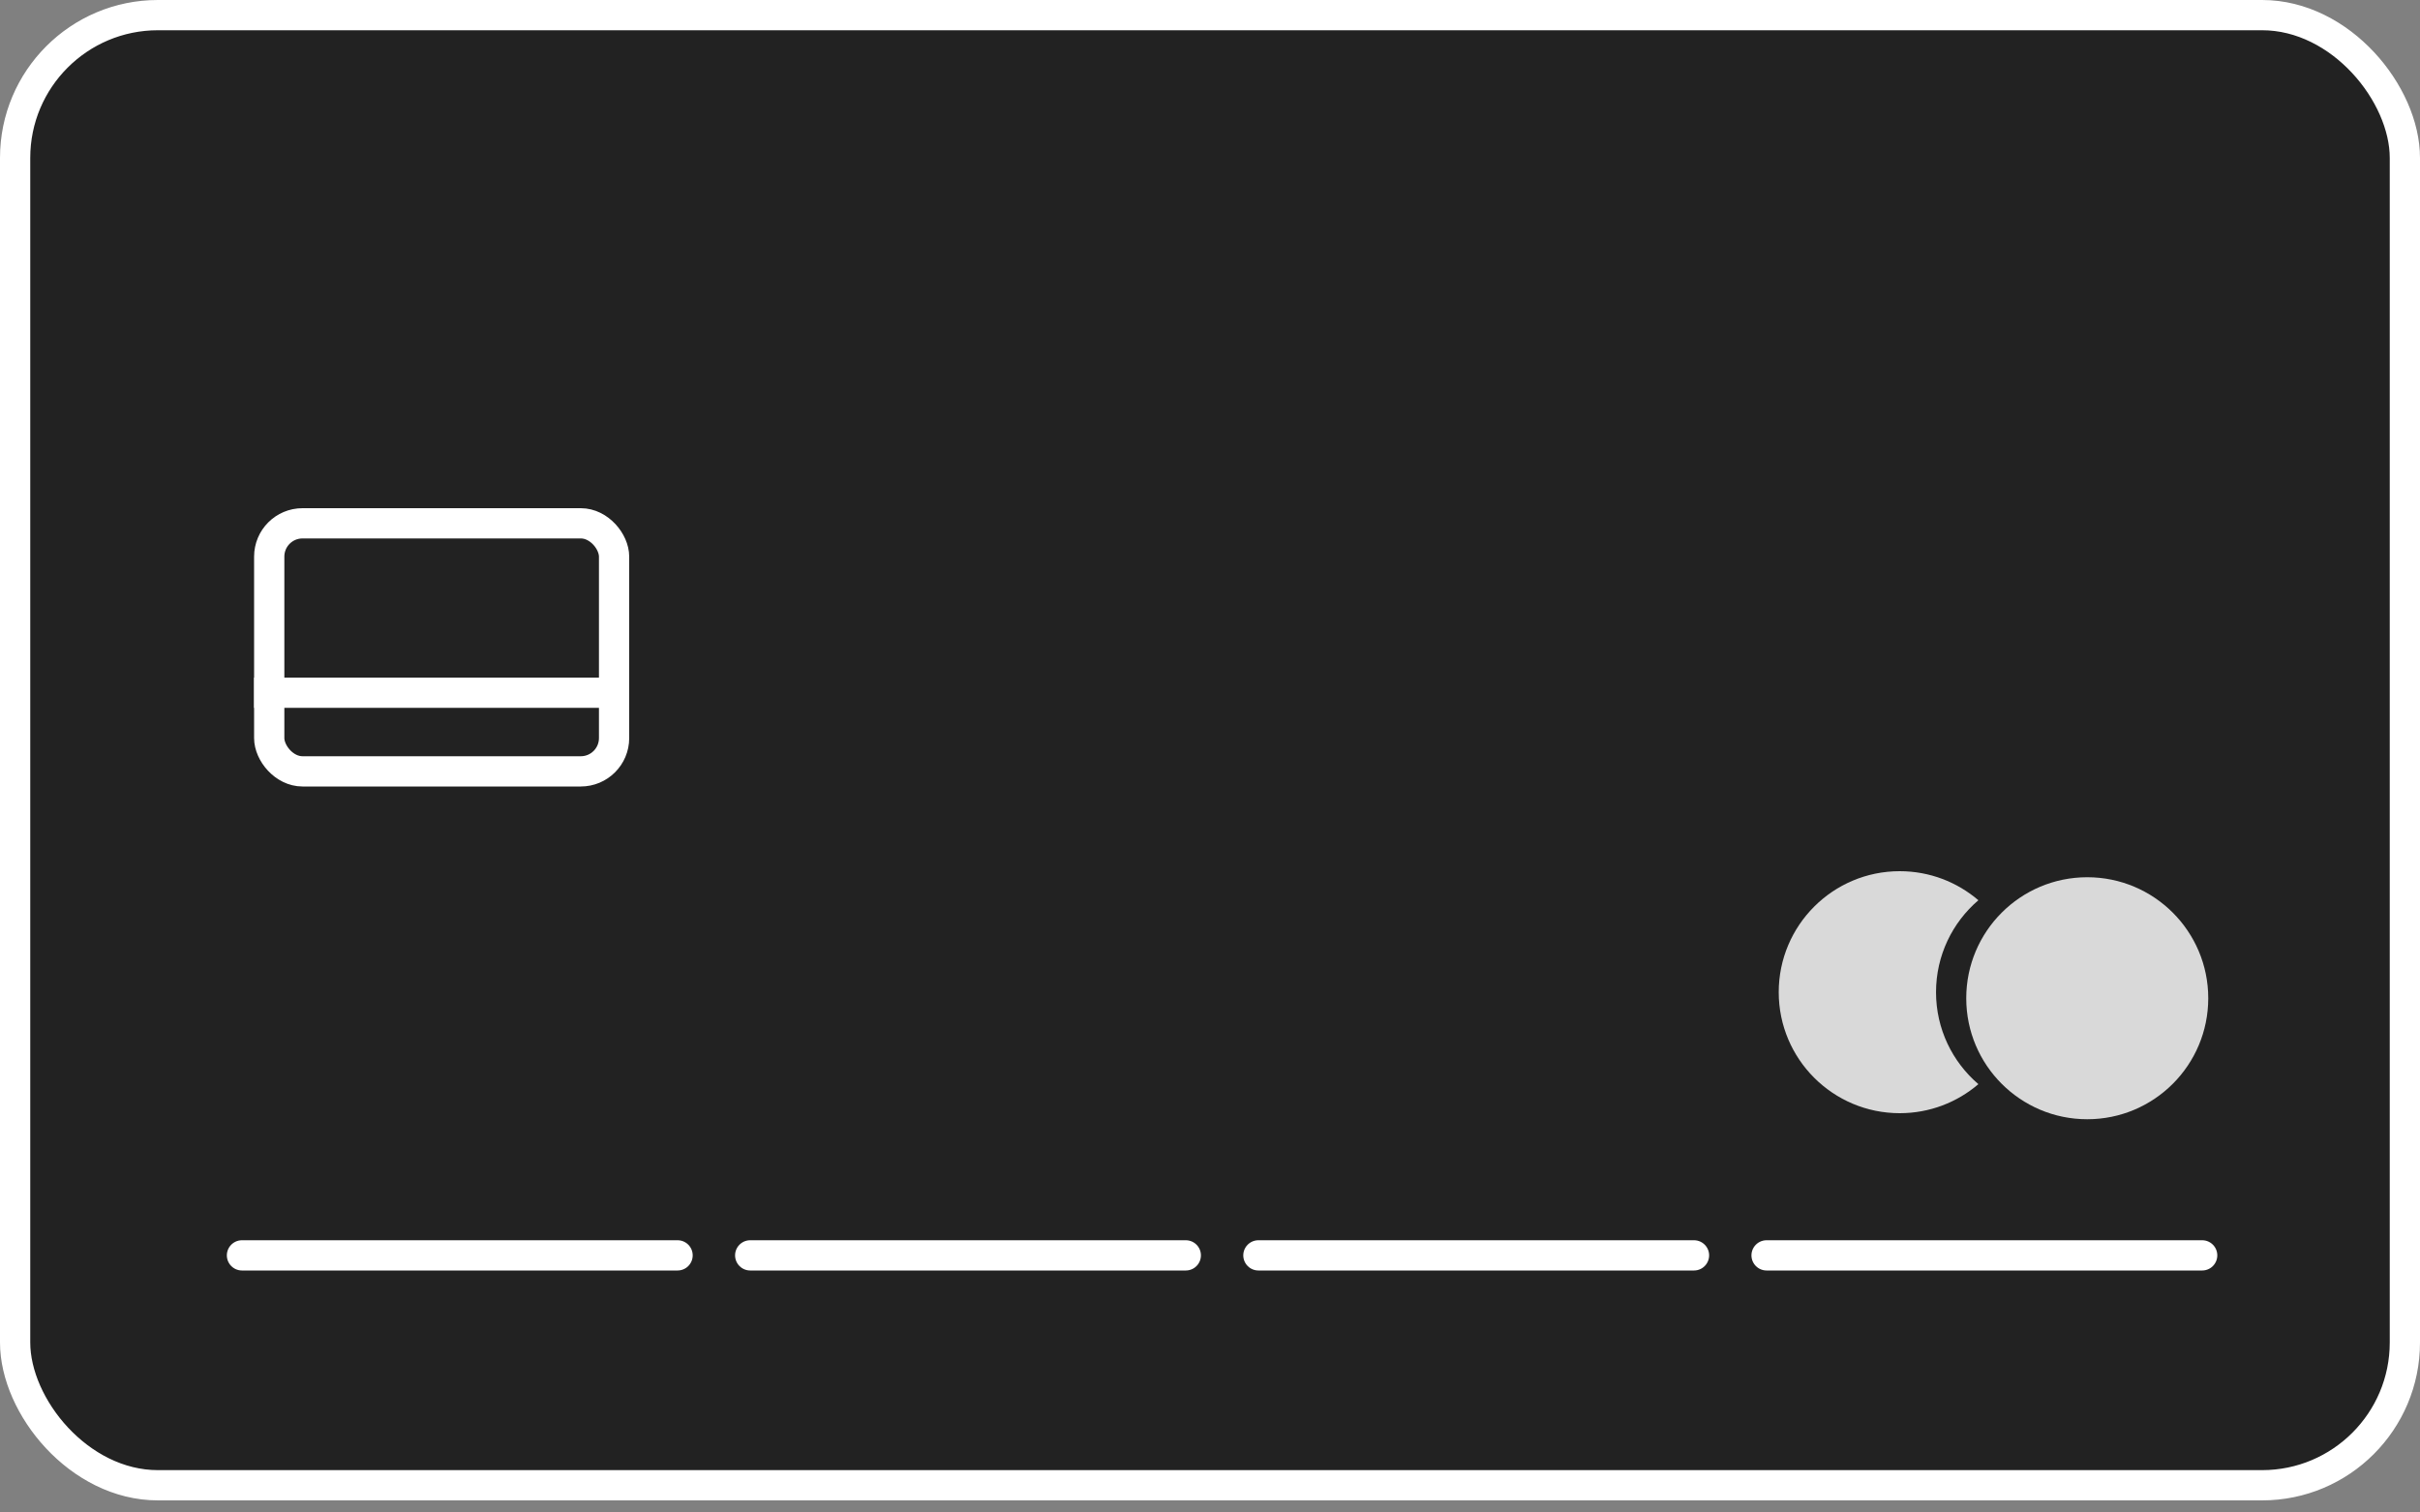 <?xml version="1.0" encoding="UTF-8"?> <svg xmlns="http://www.w3.org/2000/svg" width="80" height="50" viewBox="0 0 80 50" fill="none"><rect x="0" y="0" width="80" height="50" fill="#808080" stroke="none"/> <rect x="0.5" y="0.5" width="79" height="48.6" rx="4.72" fill="#222222" stroke="white"></rect> <path d="M7.999 41.5H22.399" stroke="white" stroke-linecap="round"></path> <path d="M24.8 41.5H39.2" stroke="white" stroke-linecap="round"></path> <path d="M41.6 41.5H56" stroke="white" stroke-linecap="round"></path> <path d="M58.399 41.5H72.799" stroke="white" stroke-linecap="round"></path> <rect x="8.9" y="17.3" width="11.4" height="8.2" rx="1.1" stroke="white"></rect> <line x1="20.8" y1="22.9" x2="8.4" y2="22.9" stroke="white"></line> <path fill-rule="evenodd" clip-rule="evenodd" d="M65.401 29.76C64.544 30.494 64.001 31.584 64.001 32.8C64.001 34.017 64.544 35.106 65.401 35.84C64.701 36.439 63.793 36.8 62.801 36.8C60.592 36.8 58.801 35.009 58.801 32.8C58.801 30.591 60.592 28.8 62.801 28.8C63.793 28.8 64.701 29.162 65.401 29.76Z" fill="#D9D9D9"></path> <ellipse cx="69" cy="33" rx="4" ry="4" fill="#D9D9D9"></ellipse> </svg> 